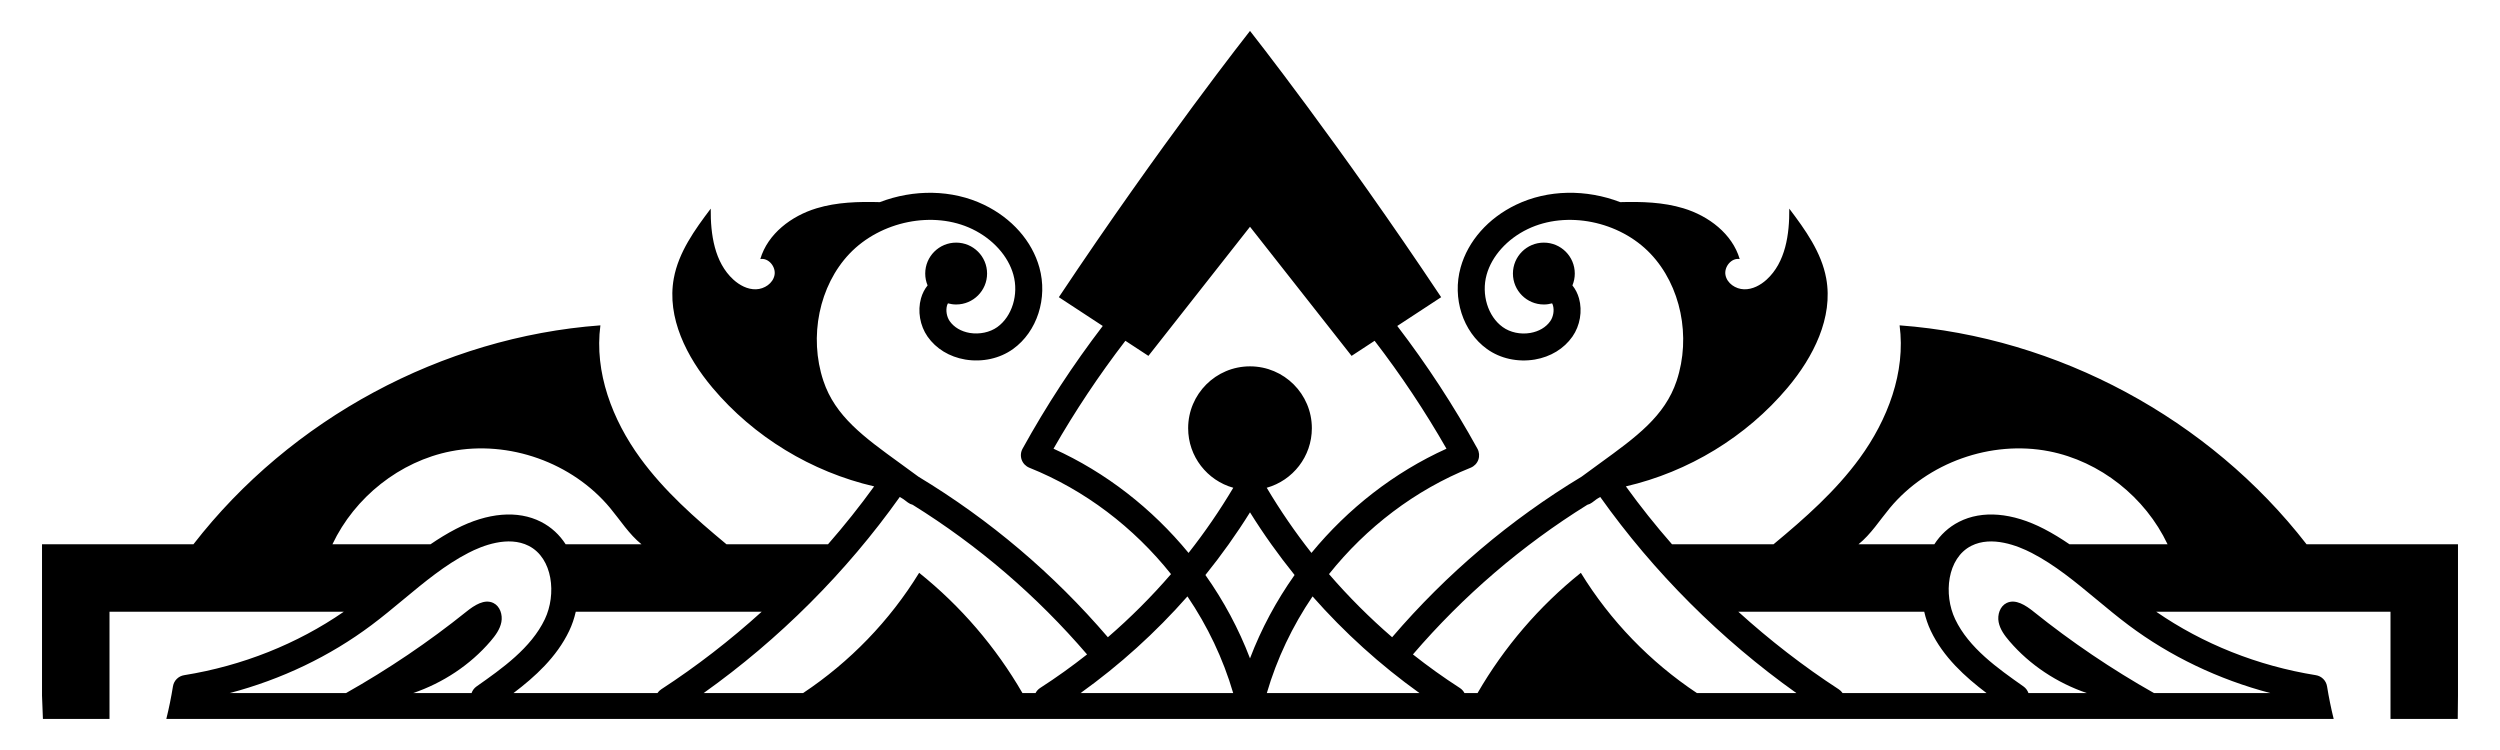 <?xml version="1.0" encoding="utf-8"?>

<!DOCTYPE svg PUBLIC "-//W3C//DTD SVG 1.1//EN" "http://www.w3.org/Graphics/SVG/1.1/DTD/svg11.dtd">
<svg version="1.1" id="Layer_1" xmlns="http://www.w3.org/2000/svg" xmlns:xlink="http://www.w3.org/1999/xlink" x="0px" y="0px"
	 viewBox="0 0 2649.048 794.55" enable-background="new 0 0 2649.048 794.55" xml:space="preserve">
<g>
	<path d="M116.033,761.803V648.201l248.272,0.001c-49.473,34.166-107.635,57.338-169.182,67.236
		c-6.092,0.978-10.876,5.727-11.854,11.836c-1.875,11.643-4.227,23.164-7.034,34.529h2296.574
		c-2.804-11.364-5.154-22.885-7.025-34.529c-0.978-6.109-5.761-10.859-11.855-11.836c-61.547-9.898-119.71-33.07-169.182-67.236
		h248.266v113.601h71.255l0.255-24.641l0.001-160.47h-160.47c-102.925-132.802-263.564-219.545-431.209-231.949
		c6.597,49.728-12.682,100.114-42.223,140.657c-25.425,34.889-58.02,63.665-91.328,91.293h-107.641
		c-17.246-19.725-33.586-40.181-48.848-61.309c66.313-15.374,127.562-52.471,171.376-104.626
		c27.217-32.393,48.517-74.17,40.904-115.788c-5.066-27.685-22.175-51.443-39.137-73.905c0.294,27.138-3.939,56.936-24.001,75.211
		c-6.583,5.996-15.05,10.508-23.949,10.26c-8.903-0.246-17.939-6.278-19.637-15.017c-1.698-8.741,6.283-18.56,15.052-17.026
		c-7.854-26.772-32.909-45.705-59.61-53.789c-21.588-6.532-44.342-7.142-66.996-6.523c-35.797-13.74-76.415-13.567-110.415,2.785
		c-29.521,14.211-50.909,38.443-58.695,66.446c-9.061,32.544,2.41,68.053,27.881,86.35c14.16,10.231,32.647,14.211,50.735,11.208
		c16.742-2.864,30.901-11.488,39.875-24.337c8.065-11.558,10.719-27.061,6.948-40.505c-1.463-5.214-3.851-9.822-6.979-13.697
		c1.611-3.873,2.509-8.118,2.509-12.576c0-18.102-14.674-32.775-32.777-32.775c-18.095,0-32.769,14.673-32.769,32.775
		c0,18.104,14.674,32.777,32.769,32.777c3.029,0,5.949-0.444,8.734-1.213c0.36,0.638,0.701,1.428,0.982,2.425
		c1.448,5.169,0.262,11.942-2.88,16.411c-4.541,6.53-12.083,10.964-21.213,12.536c-10.334,1.781-21.317-0.524-29.225-6.25
		c-15.678-11.244-22.836-34.567-17.039-55.448c5.5-19.798,21.789-37.886,43.542-48.361c41.167-19.832,97.104-8.589,130.1,26.083
		c32.14,33.8,43.279,87.92,27.706,134.709c-12.517,37.536-42.843,59.498-81.251,87.328c-6.315,4.593-12.806,9.292-19.413,14.198
		c-75.748,45.749-143.174,102.908-200.808,170.16c-23.896-20.631-46.265-43.007-66.899-66.892
		c39.457-49.474,91.245-89.115,150.089-112.718c3.806-1.536,6.773-4.609,8.153-8.45c1.362-3.875,1.03-8.134-0.96-11.731
		c-25.136-45.586-53.532-88.978-84.947-130.039l46.517-30.485c-108.701-163.264-202.551-282.149-202.551-282.149
		s-93.852,118.885-202.553,282.149l46.527,30.491c-31.416,41.059-59.819,84.449-84.968,130.032
		c-1.991,3.597-2.322,7.856-0.961,11.731c1.38,3.841,4.347,6.914,8.153,8.45c58.843,23.606,110.638,63.245,150.103,112.726
		c-20.634,23.886-43.005,46.262-66.906,66.894c-57.606-67.211-125.004-124.36-200.747-170.134
		c-6.619-4.917-13.116-9.622-19.446-14.2c-38.425-27.828-68.769-49.826-81.269-87.362c-15.573-46.789-4.451-100.909,27.672-134.709
		c33.049-34.672,88.986-45.915,130.117-26.083c21.753,10.475,38.042,28.563,43.541,48.361c5.814,20.88-1.344,44.204-17.039,55.483
		c-7.875,5.621-18.786,7.89-29.208,6.215c-9.131-1.572-16.673-6.006-21.23-12.536c-3.125-4.469-4.312-11.242-2.862-16.411
		c0.263-0.937,0.62-1.714,1.022-2.413c2.771,0.761,5.675,1.201,8.687,1.201c18.095,0,32.77-14.673,32.77-32.777
		c0-18.102-14.675-32.775-32.77-32.775c-18.103,0-32.777,14.673-32.777,32.775c0,4.456,0.897,8.7,2.508,12.572
		c-3.133,3.873-5.525,8.479-6.99,13.7c-3.772,13.444-1.1,28.982,6.966,40.539c8.973,12.814,23.132,21.439,39.875,24.303
		c18.139,3.003,36.575-1.013,50.717-11.173c25.489-18.333,36.959-53.842,27.881-86.385c-7.787-28.003-29.174-52.235-58.695-66.446
		c-33.949-16.327-74.564-16.51-110.375-2.785c-22.664-0.621-45.427-0.013-67.024,6.522c-26.701,8.085-51.755,27.017-59.61,53.789
		c8.77-1.533,16.75,8.285,15.052,17.026c-1.698,8.738-10.733,14.771-19.637,15.017c-8.899,0.247-17.366-4.265-23.949-10.26
		c-20.062-18.276-24.295-48.074-24.001-75.211c-16.962,22.462-34.071,46.22-39.137,73.905
		c-7.613,41.619,13.687,83.395,40.904,115.788c43.815,52.157,105.066,89.254,171.381,104.627
		c-15.261,21.124-31.603,41.581-48.852,61.308H769.753c-33.308-27.628-65.904-56.403-91.328-91.293
		c-29.541-40.543-48.82-90.929-42.223-140.657c-167.645,12.404-328.284,99.147-431.209,231.948l-160.469-0.001v160.47l0.958,24.641
		H116.033z M499.668,734.398h-61.89c31.536-10.793,60.323-29.666,82.027-54.989c5.102-5.957,9.975-12.54,11.456-20.241
		c1.479-7.702-1.384-16.748-8.427-20.201c-9.529-4.67-20.352,2.495-28.63,9.138c-40.085,32.17-82.81,61.039-127.575,86.293H243.376
		c54.834-14.448,106.117-38.939,150.231-72c11.522-8.625,22.627-17.842,33.73-27.061c22.731-18.854,44.205-36.698,68.961-49.476
		c14.525-7.542,42.197-18.541,63.932-7.472c25.63,13.023,29.575,51.432,17.092,77.725c-14.542,30.551-45.27,52.2-72.382,71.265
		C502.388,729.173,500.616,731.656,499.668,734.398z M2405.682,734.398h-123.264c-44.765-25.254-87.49-54.123-127.575-86.293
		c-8.278-6.642-19.101-13.808-28.63-9.138c-7.043,3.453-9.908,12.499-8.427,20.201c1.48,7.701,6.354,14.284,11.455,20.241
		c21.704,25.322,50.491,44.196,82.027,54.989h-61.884c-0.948-2.742-2.72-5.226-5.271-7.019
		c-27.114-19.1-57.875-40.714-72.383-71.265c-12.5-26.294-8.555-64.702,17.092-77.725c21.753-11.034,49.389-0.036,63.95,7.472
		c24.739,12.779,46.212,30.622,68.942,49.476c11.105,9.219,22.208,18.436,33.73,27.061
		C2299.56,695.46,2350.854,719.951,2405.682,734.398z M2002.569,538.246c40.037-48.14,107.178-72.058,168.634-60.069
		c54.217,10.579,102.012,48.721,125.576,98.516h-103.95c-8.616-5.879-17.529-11.398-26.911-16.25
		c-33.538-17.353-65.539-20.008-90.052-7.542c-11.163,5.672-19.829,13.961-26.178,23.792h-80.353
		C1982.489,566.077,1991.711,551.299,2002.569,538.246z M2038.951,648.202c1.601,7.029,3.915,13.84,6.94,20.203
		c13.232,27.844,36.353,48.805,59.088,65.994h-152.543c-1.044-1.556-2.403-2.934-4.067-4.016
		c-37.418-24.347-73.059-51.961-106.423-82.18H2038.951z M1681.973,534.884c1.788-0.457,3.522-1.226,5.077-2.411
		c1.618-1.226,3.223-2.423,4.828-3.621c1.252-0.754,2.487-1.533,3.744-2.28c56.701,79.827,127.929,150.988,207.876,207.826h-105.404
		c-49.55-32.94-91.891-76.703-122.993-127.432c-43.971,35.198-81.278,78.672-109.467,127.432h-13.852
		c-1.112-2.149-2.774-4.049-4.958-5.447c-17.12-11.028-33.674-22.908-49.653-35.512
		C1550.513,631.289,1612.527,578.051,1681.973,534.884z M1504.1,734.398h-161.754c10.657-36.462,27.179-71.051,48.457-102.441
		C1424.527,670.241,1462.604,704.672,1504.1,734.398z M1324.526,697.63c-11.926-31.308-27.918-61.006-47.259-88.338
		c17.059-21.167,32.888-43.326,47.259-66.413c14.366,23.088,30.19,45.245,47.245,66.406
		C1352.43,636.619,1336.441,666.319,1324.526,697.63z M1116.317,475.454c22.844-39.932,48.297-78.077,76.166-114.348l24.399,15.99
		l107.642-136.817l107.64,136.817l24.399-15.99c27.868,36.269,53.317,74.412,76.155,114.348
		c-55.436,25.062-104.475,63.443-143.077,110.415c-17.288-21.937-33.112-45.016-47.395-69.03
		c27.585-7.736,47.821-33.052,47.821-63.107c0-36.202-29.347-65.549-65.549-65.549c-36.19,0-65.538,29.347-65.538,65.549
		c0,30.059,20.242,55.378,47.826,63.11c-14.286,24.018-30.112,47.102-47.403,69.042
		C1220.797,538.905,1171.759,500.519,1116.317,475.454z M1258.242,631.957c21.278,31.387,37.802,65.975,48.464,102.441h-161.738
		C1186.458,704.672,1224.525,670.236,1258.242,631.957z M953.43,526.573c1.265,0.752,2.506,1.536,3.766,2.295
		c1.597,1.193,3.194,2.385,4.806,3.606c1.558,1.179,3.282,1.947,5.058,2.405c69.456,43.195,131.478,96.412,184.811,158.568
		c-15.98,12.602-32.537,24.48-49.661,35.505c-2.177,1.398-3.836,3.298-4.945,5.447h-13.854
		c-28.189-48.759-65.496-92.233-109.467-127.432c-31.102,50.729-73.443,94.491-122.993,127.432H745.565
		C825.51,677.535,896.738,606.386,953.43,526.573z M807.101,648.202c-33.363,30.22-69.003,57.836-106.417,82.18
		c-1.664,1.082-3.022,2.46-4.066,4.016h-152.53c22.716-17.173,45.821-38.135,59.074-65.994c3.02-6.364,5.331-13.175,6.93-20.203
		H807.101z M477.842,478.177c61.456-11.989,128.597,11.929,168.634,60.069c10.859,13.053,20.08,27.831,33.234,38.447h-80.343
		c-6.348-9.836-15.016-18.126-26.182-23.792c-24.53-12.466-56.514-9.811-90.033,7.542c-9.389,4.852-18.305,10.371-26.924,16.25
		l-103.961,0C375.831,526.897,423.626,488.756,477.842,478.177z"/>
</g>
</svg>

